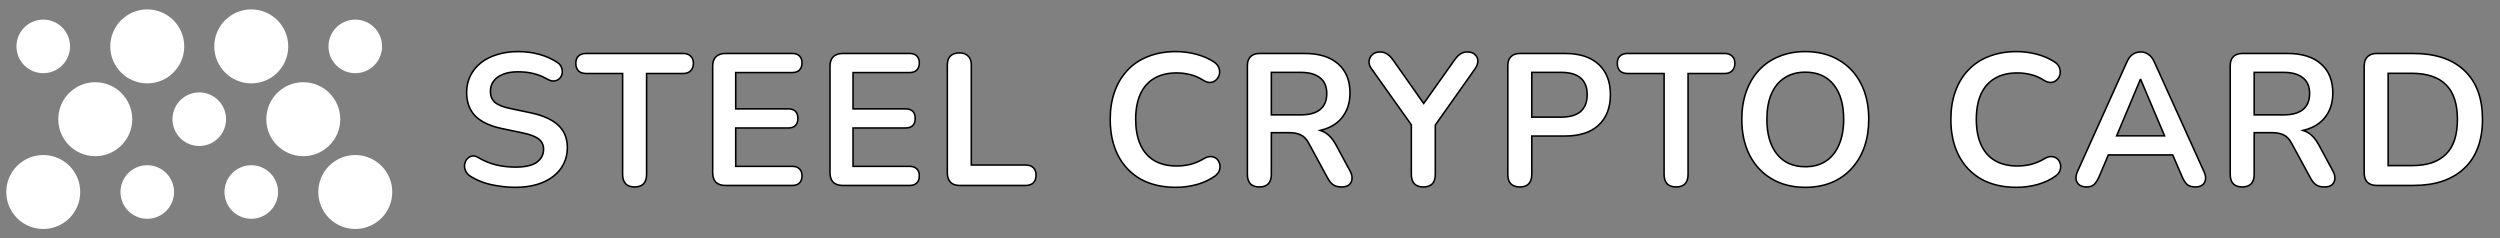 <svg width="1594" height="152" viewBox="0 0 1594 152" fill="none" xmlns="http://www.w3.org/2000/svg">
<rect x="0" y="0" width="1594" height="152" fill="#808080" stroke="none"/>
<circle cx="27.579" cy="29.579" r="16.579" fill="white"/>
<circle cx="27.579" cy="29.579" r="16.579" stroke="white"/>
<circle cx="93.895" cy="29.579" r="20.079" fill="white" stroke="white" stroke-width="7"/>
<circle cx="160.211" cy="29.579" r="20.079" fill="white" stroke="white" stroke-width="7"/>
<circle cx="226.526" cy="29.579" r="16.579" fill="white"/>
<circle cx="226.526" cy="29.579" r="16.579" stroke="white"/>
<circle cx="27.579" cy="122.421" r="20.079" fill="white" stroke="white" stroke-width="7"/>
<circle cx="93.895" cy="122.421" r="16.579" fill="white"/>
<circle cx="93.895" cy="122.421" r="16.579" stroke="white"/>
<circle cx="160.211" cy="122.421" r="16.579" fill="white"/>
<circle cx="160.211" cy="122.421" r="16.579" stroke="white"/>
<circle cx="226.526" cy="122.421" r="20.079" fill="white" stroke="white" stroke-width="7"/>
<circle cx="60.737" cy="76" r="20.079" fill="white" stroke="white" stroke-width="7"/>
<circle cx="127.053" cy="76" r="16.579" fill="white"/>
<circle cx="127.053" cy="76" r="16.579" stroke="white"/>
<circle cx="193.368" cy="76" r="20.079" fill="white" stroke="white" stroke-width="7"/>
<path d="M1515.52 118.243C1512.89 118.243 1510.86 117.567 1509.43 116.214C1508.08 114.781 1507.4 112.752 1507.4 110.126V42.205C1507.4 39.579 1508.08 37.59 1509.43 36.237C1510.86 34.805 1512.89 34.088 1515.52 34.088H1538.68C1552.76 34.088 1563.63 37.709 1571.27 44.951C1578.98 52.193 1582.84 62.578 1582.84 76.106C1582.84 82.87 1581.85 88.879 1579.86 94.131C1577.95 99.303 1575.08 103.68 1571.27 107.261C1567.52 110.842 1562.91 113.588 1557.42 115.498C1552.01 117.328 1545.76 118.243 1538.68 118.243H1515.52ZM1522.68 105.59H1537.72C1542.66 105.59 1546.91 104.993 1550.5 103.8C1554.16 102.526 1557.18 100.696 1559.57 98.309C1562.03 95.842 1563.86 92.778 1565.06 89.117C1566.25 85.377 1566.85 81.04 1566.85 76.106C1566.85 66.238 1564.42 58.877 1559.57 54.023C1554.71 49.169 1547.43 46.741 1537.72 46.741H1522.68V105.59Z" fill="white"/>
<path d="M1515.52 118.243C1512.89 118.243 1510.86 117.567 1509.43 116.214C1508.08 114.781 1507.4 112.752 1507.4 110.126V42.205C1507.4 39.579 1508.08 37.59 1509.43 36.237C1510.86 34.805 1512.89 34.088 1515.52 34.088H1538.68C1552.76 34.088 1563.63 37.709 1571.27 44.951C1578.98 52.193 1582.84 62.578 1582.84 76.106C1582.84 82.87 1581.85 88.879 1579.86 94.131C1577.95 99.303 1575.08 103.68 1571.27 107.261C1567.52 110.842 1562.91 113.588 1557.42 115.498C1552.01 117.328 1545.76 118.243 1538.68 118.243H1515.52ZM1522.68 105.59H1537.72C1542.66 105.59 1546.91 104.993 1550.5 103.8C1554.16 102.526 1557.18 100.696 1559.57 98.309C1562.03 95.842 1563.86 92.778 1565.06 89.117C1566.25 85.377 1566.85 81.04 1566.85 76.106C1566.85 66.238 1564.42 58.877 1559.57 54.023C1554.71 49.169 1547.43 46.741 1537.72 46.741H1522.68V105.59Z" stroke="black"/>
<path d="M1429.63 119.198C1427.16 119.198 1425.25 118.522 1423.9 117.169C1422.63 115.736 1421.99 113.787 1421.99 111.32V41.847C1421.99 39.301 1422.67 37.391 1424.02 36.118C1425.37 34.765 1427.28 34.088 1429.75 34.088H1458.52C1467.75 34.088 1474.87 36.317 1479.88 40.773C1484.9 45.15 1487.4 51.317 1487.4 59.275C1487.4 64.448 1486.25 68.904 1483.94 72.644C1481.71 76.385 1478.45 79.249 1474.15 81.239C1472.43 82.039 1470.55 82.679 1468.52 83.157C1469.77 83.551 1470.93 84.105 1472.01 84.82C1474.47 86.412 1476.62 88.918 1478.45 92.34L1487.4 108.932C1488.36 110.604 1488.8 112.235 1488.72 113.826C1488.64 115.418 1488.04 116.731 1486.93 117.766C1485.81 118.721 1484.18 119.198 1482.03 119.198C1479.88 119.198 1478.13 118.76 1476.78 117.885C1475.43 116.93 1474.23 115.498 1473.2 113.588L1461.14 91.385C1459.71 88.68 1458 86.889 1456.01 86.014C1454.1 85.059 1451.63 84.581 1448.61 84.581H1437.27V111.32C1437.27 113.787 1436.63 115.736 1435.36 117.169C1434.09 118.522 1432.18 119.198 1429.63 119.198ZM1437.27 73.241H1455.89C1461.38 73.241 1465.52 72.127 1468.3 69.899C1471.17 67.591 1472.6 64.169 1472.6 59.633C1472.6 55.177 1471.17 51.834 1468.3 49.606C1465.52 47.298 1461.38 46.145 1455.89 46.145H1437.27V73.241Z" fill="white"/>
<path d="M1429.63 119.198C1427.16 119.198 1425.25 118.522 1423.9 117.169C1422.63 115.736 1421.99 113.787 1421.99 111.32V41.847C1421.99 39.301 1422.67 37.391 1424.02 36.118C1425.37 34.765 1427.28 34.088 1429.75 34.088H1458.52C1467.75 34.088 1474.87 36.317 1479.88 40.773C1484.9 45.15 1487.4 51.317 1487.4 59.275C1487.4 64.448 1486.25 68.904 1483.94 72.644C1481.71 76.385 1478.45 79.249 1474.15 81.239C1472.43 82.039 1470.55 82.679 1468.52 83.157C1469.77 83.551 1470.93 84.105 1472.01 84.82C1474.47 86.412 1476.62 88.918 1478.45 92.34L1487.4 108.932C1488.36 110.604 1488.8 112.235 1488.72 113.826C1488.64 115.418 1488.04 116.731 1486.93 117.766C1485.81 118.721 1484.18 119.198 1482.03 119.198C1479.88 119.198 1478.13 118.76 1476.78 117.885C1475.43 116.93 1474.23 115.498 1473.2 113.588L1461.14 91.385C1459.71 88.68 1458 86.889 1456.01 86.014C1454.1 85.059 1451.63 84.581 1448.61 84.581H1437.27V111.32C1437.27 113.787 1436.63 115.736 1435.36 117.169C1434.09 118.522 1432.18 119.198 1429.63 119.198ZM1437.27 73.241H1455.89C1461.38 73.241 1465.52 72.127 1468.3 69.899C1471.17 67.591 1472.6 64.169 1472.6 59.633C1472.6 55.177 1471.17 51.834 1468.3 49.606C1465.52 47.298 1461.38 46.145 1455.89 46.145H1437.27V73.241Z" stroke="black"/>
<path d="M1330.42 119.198C1328.51 119.198 1326.96 118.76 1325.76 117.885C1324.65 117.01 1323.97 115.856 1323.73 114.423C1323.49 112.911 1323.77 111.24 1324.57 109.41L1356.08 39.579C1357.12 37.272 1358.35 35.64 1359.78 34.685C1361.29 33.651 1363 33.133 1364.91 33.133C1366.74 33.133 1368.38 33.651 1369.81 34.685C1371.32 35.64 1372.59 37.272 1373.63 39.579L1405.26 109.41C1406.14 111.24 1406.45 112.911 1406.22 114.423C1405.98 115.935 1405.3 117.129 1404.19 118.005C1403.07 118.8 1401.6 119.198 1399.77 119.198C1397.54 119.198 1395.79 118.681 1394.52 117.646C1393.32 116.532 1392.25 114.861 1391.29 112.633L1385.33 98.786H1344.28L1338.41 112.633C1337.38 114.941 1336.31 116.612 1335.19 117.646C1334.08 118.681 1332.49 119.198 1330.42 119.198ZM1364.68 50.681L1349.57 86.611H1380.13L1364.91 50.681H1364.68Z" fill="white"/>
<path d="M1330.42 119.198C1328.51 119.198 1326.96 118.76 1325.76 117.885C1324.65 117.01 1323.97 115.856 1323.73 114.423C1323.49 112.911 1323.77 111.24 1324.57 109.41L1356.08 39.579C1357.12 37.272 1358.35 35.64 1359.78 34.685C1361.29 33.651 1363 33.133 1364.91 33.133C1366.74 33.133 1368.38 33.651 1369.81 34.685C1371.32 35.64 1372.59 37.272 1373.63 39.579L1405.26 109.41C1406.14 111.24 1406.45 112.911 1406.22 114.423C1405.98 115.935 1405.3 117.129 1404.19 118.005C1403.07 118.8 1401.6 119.198 1399.77 119.198C1397.54 119.198 1395.79 118.681 1394.52 117.646C1393.32 116.532 1392.25 114.861 1391.29 112.633L1385.33 98.786H1344.28L1338.41 112.633C1337.38 114.941 1336.31 116.612 1335.19 117.646C1334.08 118.681 1332.49 119.198 1330.42 119.198ZM1364.68 50.681L1349.57 86.611H1380.13L1364.91 50.681H1364.68Z" stroke="black"/>
<path d="M1285.77 119.437C1277.02 119.437 1269.5 117.686 1263.21 114.185C1257 110.604 1252.23 105.59 1248.88 99.144C1245.54 92.619 1243.87 84.939 1243.87 76.106C1243.87 69.501 1244.83 63.572 1246.74 58.32C1248.65 52.988 1251.39 48.452 1254.97 44.712C1258.55 40.892 1262.93 37.988 1268.1 35.998C1273.35 33.929 1279.24 32.895 1285.77 32.895C1290.15 32.895 1294.44 33.452 1298.66 34.566C1302.88 35.68 1306.58 37.272 1309.76 39.341C1311.43 40.375 1312.55 41.648 1313.1 43.16C1313.66 44.593 1313.78 46.025 1313.46 47.458C1313.14 48.81 1312.47 49.964 1311.43 50.919C1310.48 51.874 1309.24 52.431 1307.73 52.59C1306.3 52.67 1304.71 52.153 1302.96 51.039C1300.49 49.447 1297.83 48.293 1294.96 47.577C1292.1 46.861 1289.19 46.503 1286.25 46.503C1280.6 46.503 1275.82 47.657 1271.92 49.964C1268.02 52.272 1265.08 55.614 1263.09 59.991C1261.1 64.368 1260.1 69.74 1260.1 76.106C1260.1 82.393 1261.1 87.764 1263.09 92.221C1265.08 96.677 1268.02 100.059 1271.92 102.367C1275.82 104.675 1280.6 105.829 1286.25 105.829C1289.27 105.829 1292.25 105.471 1295.2 104.755C1298.14 103.959 1300.93 102.765 1303.55 101.173C1305.31 100.139 1306.86 99.701 1308.21 99.86C1309.64 99.94 1310.84 100.417 1311.79 101.293C1312.75 102.168 1313.38 103.282 1313.7 104.635C1314.02 105.908 1313.94 107.261 1313.46 108.694C1312.98 110.047 1312.03 111.24 1310.6 112.275C1307.41 114.583 1303.59 116.373 1299.14 117.646C1294.76 118.84 1290.3 119.437 1285.77 119.437Z" fill="white"/>
<path d="M1285.77 119.437C1277.02 119.437 1269.5 117.686 1263.21 114.185C1257 110.604 1252.23 105.59 1248.88 99.144C1245.54 92.619 1243.87 84.939 1243.87 76.106C1243.87 69.501 1244.83 63.572 1246.74 58.32C1248.65 52.988 1251.39 48.452 1254.97 44.712C1258.55 40.892 1262.93 37.988 1268.1 35.998C1273.35 33.929 1279.24 32.895 1285.77 32.895C1290.15 32.895 1294.44 33.452 1298.66 34.566C1302.88 35.68 1306.58 37.272 1309.76 39.341C1311.43 40.375 1312.55 41.648 1313.1 43.16C1313.66 44.593 1313.78 46.025 1313.46 47.458C1313.14 48.81 1312.47 49.964 1311.43 50.919C1310.48 51.874 1309.24 52.431 1307.73 52.59C1306.3 52.67 1304.71 52.153 1302.96 51.039C1300.49 49.447 1297.83 48.293 1294.96 47.577C1292.1 46.861 1289.19 46.503 1286.25 46.503C1280.6 46.503 1275.82 47.657 1271.92 49.964C1268.02 52.272 1265.08 55.614 1263.09 59.991C1261.1 64.368 1260.1 69.74 1260.1 76.106C1260.1 82.393 1261.1 87.764 1263.09 92.221C1265.08 96.677 1268.02 100.059 1271.92 102.367C1275.82 104.675 1280.6 105.829 1286.25 105.829C1289.27 105.829 1292.25 105.471 1295.2 104.755C1298.14 103.959 1300.93 102.765 1303.55 101.173C1305.31 100.139 1306.86 99.701 1308.21 99.86C1309.64 99.94 1310.84 100.417 1311.79 101.293C1312.75 102.168 1313.38 103.282 1313.7 104.635C1314.02 105.908 1313.94 107.261 1313.46 108.694C1312.98 110.047 1312.03 111.24 1310.6 112.275C1307.41 114.583 1303.59 116.373 1299.14 117.646C1294.76 118.84 1290.3 119.437 1285.77 119.437Z" stroke="black"/>
<path d="M1151.04 119.437C1142.93 119.437 1135.81 117.646 1129.68 114.065C1123.63 110.484 1118.93 105.471 1115.59 99.025C1112.25 92.499 1110.58 84.86 1110.58 76.106C1110.58 69.501 1111.53 63.572 1113.44 58.32C1115.35 52.988 1118.06 48.452 1121.56 44.712C1125.14 40.892 1129.4 37.988 1134.33 35.998C1139.35 33.929 1144.92 32.895 1151.04 32.895C1159.24 32.895 1166.36 34.685 1172.41 38.266C1178.46 41.768 1183.15 46.742 1186.5 53.187C1189.84 59.633 1191.51 67.233 1191.51 75.987C1191.51 82.592 1190.56 88.56 1188.65 93.892C1186.74 99.224 1183.99 103.8 1180.41 107.619C1176.91 111.439 1172.65 114.384 1167.64 116.453C1162.7 118.442 1157.17 119.437 1151.04 119.437ZM1151.04 106.306C1156.22 106.306 1160.59 105.113 1164.18 102.725C1167.84 100.338 1170.62 96.876 1172.53 92.34C1174.52 87.804 1175.52 82.393 1175.52 76.106C1175.52 66.557 1173.37 59.156 1169.07 53.904C1164.85 48.651 1158.84 46.025 1151.04 46.025C1145.95 46.025 1141.57 47.219 1137.91 49.606C1134.25 51.914 1131.43 55.336 1129.44 59.872C1127.53 64.328 1126.57 69.74 1126.57 76.106C1126.57 85.576 1128.72 92.977 1133.02 98.309C1137.32 103.64 1143.33 106.306 1151.04 106.306Z" fill="white"/>
<path d="M1151.04 119.437C1142.93 119.437 1135.81 117.646 1129.68 114.065C1123.63 110.484 1118.93 105.471 1115.59 99.025C1112.25 92.499 1110.58 84.86 1110.58 76.106C1110.58 69.501 1111.53 63.572 1113.44 58.32C1115.35 52.988 1118.06 48.452 1121.56 44.712C1125.14 40.892 1129.4 37.988 1134.33 35.998C1139.35 33.929 1144.92 32.895 1151.04 32.895C1159.24 32.895 1166.36 34.685 1172.41 38.266C1178.46 41.768 1183.15 46.742 1186.5 53.187C1189.84 59.633 1191.51 67.233 1191.51 75.987C1191.51 82.592 1190.56 88.56 1188.65 93.892C1186.74 99.224 1183.99 103.8 1180.41 107.619C1176.91 111.439 1172.65 114.384 1167.64 116.453C1162.7 118.442 1157.17 119.437 1151.04 119.437ZM1151.04 106.306C1156.22 106.306 1160.59 105.113 1164.18 102.725C1167.84 100.338 1170.62 96.876 1172.53 92.34C1174.52 87.804 1175.52 82.393 1175.52 76.106C1175.52 66.557 1173.37 59.156 1169.07 53.904C1164.85 48.651 1158.84 46.025 1151.04 46.025C1145.95 46.025 1141.57 47.219 1137.91 49.606C1134.25 51.914 1131.43 55.336 1129.44 59.872C1127.53 64.328 1126.57 69.74 1126.57 76.106C1126.57 85.576 1128.72 92.977 1133.02 98.309C1137.32 103.64 1143.33 106.306 1151.04 106.306Z" stroke="black"/>
<path d="M1068.67 119.198C1066.2 119.198 1064.29 118.522 1062.94 117.169C1061.66 115.736 1061.03 113.787 1061.03 111.32V46.861H1037.75C1035.68 46.861 1034.05 46.304 1032.86 45.19C1031.74 43.996 1031.18 42.404 1031.18 40.415C1031.18 38.346 1031.74 36.794 1032.86 35.76C1034.05 34.645 1035.68 34.088 1037.75 34.088H1099.58C1101.65 34.088 1103.24 34.645 1104.36 35.76C1105.55 36.794 1106.15 38.346 1106.15 40.415C1106.15 42.404 1105.55 43.996 1104.36 45.19C1103.24 46.304 1101.65 46.861 1099.58 46.861H1076.31V111.32C1076.31 113.787 1075.67 115.736 1074.4 117.169C1073.12 118.522 1071.21 119.198 1068.67 119.198Z" fill="white"/>
<path d="M1068.67 119.198C1066.2 119.198 1064.29 118.522 1062.94 117.169C1061.66 115.736 1061.03 113.787 1061.03 111.32V46.861H1037.75C1035.68 46.861 1034.05 46.304 1032.86 45.19C1031.74 43.996 1031.18 42.404 1031.18 40.415C1031.18 38.346 1031.74 36.794 1032.86 35.76C1034.05 34.645 1035.68 34.088 1037.75 34.088H1099.58C1101.65 34.088 1103.24 34.645 1104.36 35.76C1105.55 36.794 1106.15 38.346 1106.15 40.415C1106.15 42.404 1105.55 43.996 1104.36 45.19C1103.24 46.304 1101.65 46.861 1099.58 46.861H1076.31V111.32C1076.31 113.787 1075.67 115.736 1074.4 117.169C1073.12 118.522 1071.21 119.198 1068.67 119.198Z" stroke="black"/>
<path d="M969.02 119.198C966.553 119.198 964.644 118.522 963.291 117.169C962.018 115.736 961.381 113.787 961.381 111.32V41.847C961.381 39.301 962.057 37.391 963.41 36.118C964.763 34.765 966.673 34.088 969.14 34.088H997.908C1007.14 34.088 1014.26 36.396 1019.27 41.012C1024.29 45.627 1026.79 52.073 1026.79 60.349C1026.79 68.626 1024.29 75.111 1019.27 79.806C1014.26 84.422 1007.14 86.73 997.908 86.73H976.66V111.32C976.66 113.787 976.023 115.736 974.75 117.169C973.477 118.522 971.567 119.198 969.02 119.198ZM976.66 74.674H995.52C1000.93 74.674 1005.03 73.48 1007.82 71.093C1010.6 68.626 1011.99 65.045 1011.99 60.349C1011.99 55.654 1010.6 52.113 1007.82 49.726C1005.03 47.338 1000.93 46.145 995.52 46.145H976.66V74.674Z" fill="white"/>
<path d="M969.02 119.198C966.553 119.198 964.644 118.522 963.291 117.169C962.018 115.736 961.381 113.787 961.381 111.32V41.847C961.381 39.301 962.057 37.391 963.41 36.118C964.763 34.765 966.673 34.088 969.14 34.088H997.908C1007.14 34.088 1014.26 36.396 1019.27 41.012C1024.29 45.627 1026.79 52.073 1026.79 60.349C1026.79 68.626 1024.29 75.111 1019.27 79.806C1014.26 84.422 1007.14 86.73 997.908 86.73H976.66V111.32C976.66 113.787 976.023 115.736 974.75 117.169C973.477 118.522 971.567 119.198 969.02 119.198ZM976.66 74.674H995.52C1000.93 74.674 1005.03 73.48 1007.82 71.093C1010.6 68.626 1011.99 65.045 1011.99 60.349C1011.99 55.654 1010.6 52.113 1007.82 49.726C1005.03 47.338 1000.93 46.145 995.52 46.145H976.66V74.674Z" stroke="black"/>
<path d="M907.508 119.198C905.041 119.198 903.131 118.522 901.778 117.169C900.505 115.736 899.869 113.747 899.869 111.201V79.57L874.324 43.638C873.289 42.206 872.812 40.694 872.891 39.102C873.05 37.431 873.727 36.038 874.921 34.924C876.114 33.73 877.785 33.133 879.934 33.133C881.526 33.133 882.958 33.531 884.231 34.327C885.584 35.123 886.857 36.356 888.051 38.028L907.752 65.983L927.562 38.028C928.835 36.277 930.069 35.043 931.262 34.327C932.456 33.531 933.928 33.133 935.679 33.133C937.748 33.133 939.34 33.691 940.454 34.805C941.648 35.839 942.244 37.152 942.244 38.744C942.324 40.335 941.767 42.007 940.573 43.757L915.148 79.715V111.201C915.148 116.532 912.601 119.198 907.508 119.198Z" fill="white"/>
<path d="M907.508 119.198C905.041 119.198 903.131 118.522 901.778 117.169C900.505 115.736 899.869 113.747 899.869 111.201V79.57L874.324 43.638C873.289 42.206 872.812 40.694 872.891 39.102C873.05 37.431 873.727 36.038 874.921 34.924C876.114 33.73 877.785 33.133 879.934 33.133C881.526 33.133 882.958 33.531 884.231 34.327C885.584 35.123 886.857 36.356 888.051 38.028L907.752 65.983L927.562 38.028C928.835 36.277 930.069 35.043 931.262 34.327C932.456 33.531 933.928 33.133 935.679 33.133C937.748 33.133 939.34 33.691 940.454 34.805C941.648 35.839 942.244 37.152 942.244 38.744C942.324 40.335 941.767 42.007 940.573 43.757L915.148 79.715V111.201C915.148 116.532 912.601 119.198 907.508 119.198Z" stroke="black"/>
<path d="M802.973 119.198C800.506 119.198 798.596 118.522 797.243 117.169C795.97 115.736 795.333 113.787 795.333 111.32V41.847C795.333 39.301 796.01 37.391 797.363 36.118C798.715 34.765 800.625 34.088 803.092 34.088H831.86C841.091 34.088 848.213 36.317 853.227 40.773C858.24 45.15 860.747 51.317 860.747 59.275C860.747 64.448 859.593 68.904 857.285 72.644C855.057 76.385 851.794 79.249 847.497 81.239C845.769 82.039 843.892 82.679 841.867 83.157C843.116 83.551 844.276 84.105 845.349 84.82C847.816 86.412 849.964 88.918 851.795 92.34L860.747 108.932C861.702 110.604 862.14 112.235 862.06 113.826C861.981 115.418 861.384 116.731 860.27 117.766C859.156 118.721 857.524 119.198 855.376 119.198C853.227 119.198 851.476 118.76 850.123 117.885C848.771 116.93 847.577 115.498 846.542 113.588L834.486 91.385C833.054 88.68 831.343 86.889 829.353 86.014C827.443 85.059 824.976 84.581 821.952 84.581H810.612V111.32C810.612 113.787 809.976 115.736 808.703 117.169C807.429 118.522 805.519 119.198 802.973 119.198ZM810.612 73.241H829.234C834.725 73.241 838.863 72.127 841.648 69.899C844.513 67.591 845.945 64.169 845.945 59.633C845.945 55.177 844.513 51.834 841.648 49.606C838.863 47.298 834.725 46.145 829.234 46.145H810.612V73.241Z" fill="white"/>
<path d="M802.973 119.198C800.506 119.198 798.596 118.522 797.243 117.169C795.97 115.736 795.333 113.787 795.333 111.32V41.847C795.333 39.301 796.01 37.391 797.363 36.118C798.715 34.765 800.625 34.088 803.092 34.088H831.86C841.091 34.088 848.213 36.317 853.227 40.773C858.24 45.15 860.747 51.317 860.747 59.275C860.747 64.448 859.593 68.904 857.285 72.644C855.057 76.385 851.794 79.249 847.497 81.239C845.769 82.039 843.892 82.679 841.867 83.157C843.116 83.551 844.276 84.105 845.349 84.82C847.816 86.412 849.964 88.918 851.795 92.34L860.747 108.932C861.702 110.604 862.14 112.235 862.06 113.826C861.981 115.418 861.384 116.731 860.27 117.766C859.156 118.721 857.524 119.198 855.376 119.198C853.227 119.198 851.476 118.76 850.123 117.885C848.771 116.93 847.577 115.498 846.542 113.588L834.486 91.385C833.054 88.68 831.343 86.889 829.353 86.014C827.443 85.059 824.976 84.581 821.952 84.581H810.612V111.32C810.612 113.787 809.976 115.736 808.703 117.169C807.429 118.522 805.519 119.198 802.973 119.198ZM810.612 73.241H829.234C834.725 73.241 838.863 72.127 841.648 69.899C844.513 67.591 845.945 64.169 845.945 59.633C845.945 55.177 844.513 51.834 841.648 49.606C838.863 47.298 834.725 46.145 829.234 46.145H810.612V73.241Z" stroke="black"/>
<path d="M749.772 119.437C741.018 119.437 733.498 117.686 727.211 114.185C721.004 110.604 716.229 105.59 712.887 99.144C709.545 92.619 707.874 84.939 707.874 76.106C707.874 69.501 708.828 63.572 710.738 58.32C712.648 52.988 715.394 48.452 718.975 44.712C722.556 40.892 726.933 37.988 732.105 35.998C737.358 33.929 743.246 32.895 749.772 32.895C754.149 32.895 758.446 33.452 762.664 34.566C766.881 35.68 770.582 37.272 773.765 39.341C775.436 40.375 776.55 41.648 777.107 43.16C777.664 44.593 777.784 46.025 777.465 47.458C777.147 48.81 776.471 49.964 775.436 50.919C774.481 51.874 773.248 52.431 771.736 52.59C770.303 52.67 768.712 52.153 766.961 51.039C764.494 49.447 761.828 48.293 758.963 47.577C756.098 46.861 753.194 46.503 750.249 46.503C744.599 46.503 739.825 47.657 735.925 49.964C732.026 52.272 729.081 55.614 727.092 59.991C725.102 64.368 724.108 69.74 724.108 76.106C724.108 82.393 725.102 87.764 727.092 92.221C729.081 96.677 732.026 100.059 735.925 102.367C739.825 104.675 744.599 105.829 750.249 105.829C753.273 105.829 756.258 105.471 759.202 104.755C762.146 103.959 764.932 102.765 767.558 101.173C769.308 100.139 770.86 99.701 772.213 99.86C773.646 99.94 774.839 100.417 775.794 101.293C776.749 102.168 777.386 103.282 777.704 104.635C778.022 105.908 777.943 107.261 777.465 108.694C776.988 110.047 776.033 111.24 774.601 112.275C771.417 114.583 767.598 116.373 763.141 117.646C758.764 118.84 754.308 119.437 749.772 119.437Z" fill="white"/>
<path d="M749.772 119.437C741.018 119.437 733.498 117.686 727.211 114.185C721.004 110.604 716.229 105.59 712.887 99.144C709.545 92.619 707.874 84.939 707.874 76.106C707.874 69.501 708.828 63.572 710.738 58.32C712.648 52.988 715.394 48.452 718.975 44.712C722.556 40.892 726.933 37.988 732.105 35.998C737.358 33.929 743.246 32.895 749.772 32.895C754.149 32.895 758.446 33.452 762.664 34.566C766.881 35.68 770.582 37.272 773.765 39.341C775.436 40.375 776.55 41.648 777.107 43.16C777.664 44.593 777.784 46.025 777.465 47.458C777.147 48.81 776.471 49.964 775.436 50.919C774.481 51.874 773.248 52.431 771.736 52.59C770.303 52.67 768.712 52.153 766.961 51.039C764.494 49.447 761.828 48.293 758.963 47.577C756.098 46.861 753.194 46.503 750.249 46.503C744.599 46.503 739.825 47.657 735.925 49.964C732.026 52.272 729.081 55.614 727.092 59.991C725.102 64.368 724.108 69.74 724.108 76.106C724.108 82.393 725.102 87.764 727.092 92.221C729.081 96.677 732.026 100.059 735.925 102.367C739.825 104.675 744.599 105.829 750.249 105.829C753.273 105.829 756.258 105.471 759.202 104.755C762.146 103.959 764.932 102.765 767.558 101.173C769.308 100.139 770.86 99.701 772.213 99.86C773.646 99.94 774.839 100.417 775.794 101.293C776.749 102.168 777.386 103.282 777.704 104.635C778.022 105.908 777.943 107.261 777.465 108.694C776.988 110.047 776.033 111.24 774.601 112.275C771.417 114.583 767.598 116.373 763.141 117.646C758.764 118.84 754.308 119.437 749.772 119.437Z" stroke="black"/>
<path d="M611.781 118.243C609.314 118.243 607.404 117.567 606.051 116.214C604.698 114.781 604.022 112.832 604.022 110.365V41.489C604.022 38.943 604.659 37.033 605.932 35.759C607.285 34.407 609.195 33.73 611.662 33.73C614.128 33.73 615.999 34.407 617.272 35.759C618.625 37.033 619.301 38.943 619.301 41.489V105.232H653.918C656.067 105.232 657.698 105.789 658.812 106.903C660.006 108.017 660.603 109.609 660.603 111.678C660.603 113.747 660.006 115.378 658.812 116.572C657.698 117.686 656.067 118.243 653.918 118.243H611.781Z" fill="white"/>
<path d="M611.781 118.243C609.314 118.243 607.404 117.567 606.051 116.214C604.698 114.781 604.022 112.832 604.022 110.365V41.489C604.022 38.943 604.659 37.033 605.932 35.759C607.285 34.407 609.195 33.73 611.662 33.73C614.128 33.73 615.999 34.407 617.272 35.759C618.625 37.033 619.301 38.943 619.301 41.489V105.232H653.918C656.067 105.232 657.698 105.789 658.812 106.903C660.006 108.017 660.603 109.609 660.603 111.678C660.603 113.747 660.006 115.378 658.812 116.572C657.698 117.686 656.067 118.243 653.918 118.243H611.781Z" stroke="black"/>
<path d="M537.333 118.243C534.707 118.243 532.678 117.567 531.245 116.214C529.892 114.781 529.216 112.752 529.216 110.126V42.205C529.216 39.579 529.892 37.59 531.245 36.237C532.678 34.805 534.707 34.088 537.333 34.088H579.948C581.937 34.088 583.449 34.606 584.484 35.64C585.598 36.675 586.155 38.147 586.155 40.057C586.155 42.046 585.598 43.598 584.484 44.712C583.449 45.747 581.937 46.264 579.948 46.264H543.898V69.421H577.322C579.391 69.421 580.942 69.939 581.977 70.973C583.011 72.008 583.529 73.52 583.529 75.509C583.529 77.499 583.011 79.011 581.977 80.045C580.942 81.08 579.391 81.597 577.322 81.597H543.898V106.068H579.948C581.937 106.068 583.449 106.585 584.484 107.619C585.598 108.654 586.155 110.166 586.155 112.155C586.155 114.145 585.598 115.657 584.484 116.691C583.449 117.726 581.937 118.243 579.948 118.243H537.333Z" fill="white"/>
<path d="M537.333 118.243C534.707 118.243 532.678 117.567 531.245 116.214C529.892 114.781 529.216 112.752 529.216 110.126V42.205C529.216 39.579 529.892 37.59 531.245 36.237C532.678 34.805 534.707 34.088 537.333 34.088H579.948C581.937 34.088 583.449 34.606 584.484 35.64C585.598 36.675 586.155 38.147 586.155 40.057C586.155 42.046 585.598 43.598 584.484 44.712C583.449 45.747 581.937 46.264 579.948 46.264H543.898V69.421H577.322C579.391 69.421 580.942 69.939 581.977 70.973C583.011 72.008 583.529 73.52 583.529 75.509C583.529 77.499 583.011 79.011 581.977 80.045C580.942 81.08 579.391 81.597 577.322 81.597H543.898V106.068H579.948C581.937 106.068 583.449 106.585 584.484 107.619C585.598 108.654 586.155 110.166 586.155 112.155C586.155 114.145 585.598 115.657 584.484 116.691C583.449 117.726 581.937 118.243 579.948 118.243H537.333Z" stroke="black"/>
<path d="M462.528 118.243C459.902 118.243 457.873 117.567 456.44 116.214C455.087 114.781 454.411 112.752 454.411 110.126V42.205C454.411 39.579 455.087 37.59 456.44 36.237C457.873 34.805 459.902 34.088 462.528 34.088H505.142C507.132 34.088 508.644 34.606 509.678 35.64C510.793 36.675 511.35 38.147 511.35 40.057C511.35 42.046 510.793 43.598 509.678 44.712C508.644 45.747 507.132 46.264 505.142 46.264H469.093V69.421H502.516C504.585 69.421 506.137 69.939 507.172 70.973C508.206 72.008 508.724 73.52 508.724 75.509C508.724 77.499 508.206 79.011 507.172 80.045C506.137 81.08 504.585 81.597 502.516 81.597H469.093V106.068H505.142C507.132 106.068 508.644 106.585 509.678 107.619C510.793 108.654 511.35 110.166 511.35 112.155C511.35 114.145 510.793 115.657 509.678 116.691C508.644 117.726 507.132 118.243 505.142 118.243H462.528Z" fill="white"/>
<path d="M462.528 118.243C459.902 118.243 457.873 117.567 456.44 116.214C455.087 114.781 454.411 112.752 454.411 110.126V42.205C454.411 39.579 455.087 37.59 456.44 36.237C457.873 34.805 459.902 34.088 462.528 34.088H505.142C507.132 34.088 508.644 34.606 509.678 35.64C510.793 36.675 511.35 38.147 511.35 40.057C511.35 42.046 510.793 43.598 509.678 44.712C508.644 45.747 507.132 46.264 505.142 46.264H469.093V69.421H502.516C504.585 69.421 506.137 69.939 507.172 70.973C508.206 72.008 508.724 73.52 508.724 75.509C508.724 77.499 508.206 79.011 507.172 80.045C506.137 81.08 504.585 81.597 502.516 81.597H469.093V106.068H505.142C507.132 106.068 508.644 106.585 509.678 107.619C510.793 108.654 511.35 110.166 511.35 112.155C511.35 114.145 510.793 115.657 509.678 116.691C508.644 117.726 507.132 118.243 505.142 118.243H462.528Z" stroke="black"/>
<path d="M404.623 119.198C402.156 119.198 400.246 118.522 398.893 117.169C397.62 115.736 396.984 113.787 396.984 111.32V46.861H373.707C371.638 46.861 370.006 46.304 368.813 45.19C367.699 43.996 367.141 42.404 367.141 40.415C367.141 38.346 367.699 36.794 368.813 35.76C370.006 34.645 371.638 34.088 373.707 34.088H435.54C437.609 34.088 439.2 34.645 440.314 35.76C441.508 36.794 442.105 38.346 442.105 40.415C442.105 42.404 441.508 43.996 440.314 45.19C439.2 46.304 437.609 46.861 435.54 46.861H412.263V111.32C412.263 113.787 411.626 115.736 410.353 117.169C409.08 118.522 407.17 119.198 404.623 119.198Z" fill="white"/>
<path d="M404.623 119.198C402.156 119.198 400.246 118.522 398.893 117.169C397.62 115.736 396.984 113.787 396.984 111.32V46.861H373.707C371.638 46.861 370.006 46.304 368.813 45.19C367.699 43.996 367.141 42.404 367.141 40.415C367.141 38.346 367.699 36.794 368.813 35.76C370.006 34.645 371.638 34.088 373.707 34.088H435.54C437.609 34.088 439.2 34.645 440.314 35.76C441.508 36.794 442.105 38.346 442.105 40.415C442.105 42.404 441.508 43.996 440.314 45.19C439.2 46.304 437.609 46.861 435.54 46.861H412.263V111.32C412.263 113.787 411.626 115.736 410.353 117.169C409.08 118.522 407.17 119.198 404.623 119.198Z" stroke="black"/>
<path d="M328.56 119.437C325.058 119.437 321.557 119.158 318.055 118.601C314.554 118.124 311.251 117.368 308.148 116.333C305.044 115.219 302.259 113.866 299.792 112.275C298.36 111.32 297.365 110.166 296.808 108.813C296.251 107.46 296.052 106.147 296.211 104.874C296.45 103.521 296.967 102.367 297.763 101.412C298.638 100.378 299.712 99.741 300.986 99.502C302.259 99.264 303.652 99.622 305.164 100.577C308.665 102.646 312.366 104.158 316.265 105.113C320.164 106.068 324.263 106.545 328.56 106.545C334.847 106.545 339.422 105.511 342.287 103.441C345.152 101.293 346.584 98.547 346.584 95.205C346.584 92.42 345.55 90.231 343.481 88.64C341.491 87.048 338.03 85.735 333.096 84.701L319.965 81.955C312.405 80.364 306.755 77.698 303.015 73.957C299.354 70.138 297.524 65.124 297.524 58.917C297.524 55.018 298.32 51.476 299.911 48.293C301.503 45.11 303.731 42.365 306.596 40.057C309.54 37.749 313.002 35.998 316.981 34.805C321.04 33.531 325.496 32.895 330.35 32.895C335.125 32.895 339.661 33.492 343.958 34.685C348.256 35.879 352.115 37.63 355.537 39.938C356.81 40.813 357.646 41.887 358.044 43.16C358.521 44.434 358.641 45.707 358.402 46.98C358.163 48.174 357.606 49.208 356.731 50.084C355.855 50.959 354.741 51.476 353.388 51.636C352.115 51.795 350.643 51.397 348.972 50.442C346.027 48.771 343.043 47.577 340.019 46.861C336.995 46.145 333.732 45.786 330.231 45.786C326.57 45.786 323.427 46.304 320.801 47.338C318.175 48.373 316.146 49.845 314.713 51.755C313.36 53.585 312.684 55.774 312.684 58.32C312.684 61.185 313.639 63.493 315.549 65.244C317.459 66.915 320.721 68.228 325.337 69.183L338.348 71.928C346.226 73.599 352.075 76.225 355.895 79.806C359.795 83.388 361.744 88.162 361.744 94.131C361.744 97.951 360.948 101.412 359.357 104.516C357.845 107.619 355.617 110.285 352.672 112.513C349.807 114.742 346.346 116.453 342.287 117.646C338.229 118.84 333.653 119.437 328.56 119.437Z" fill="white"/>
<path d="M328.56 119.437C325.058 119.437 321.557 119.158 318.055 118.601C314.554 118.124 311.251 117.368 308.148 116.333C305.044 115.219 302.259 113.866 299.792 112.275C298.36 111.32 297.365 110.166 296.808 108.813C296.251 107.46 296.052 106.147 296.211 104.874C296.45 103.521 296.967 102.367 297.763 101.412C298.638 100.378 299.712 99.741 300.986 99.502C302.259 99.264 303.652 99.622 305.164 100.577C308.665 102.646 312.366 104.158 316.265 105.113C320.164 106.068 324.263 106.545 328.56 106.545C334.847 106.545 339.422 105.511 342.287 103.441C345.152 101.293 346.584 98.547 346.584 95.205C346.584 92.42 345.55 90.231 343.481 88.64C341.491 87.048 338.03 85.735 333.096 84.701L319.965 81.955C312.405 80.364 306.755 77.698 303.015 73.957C299.354 70.138 297.524 65.124 297.524 58.917C297.524 55.018 298.32 51.476 299.911 48.293C301.503 45.11 303.731 42.365 306.596 40.057C309.54 37.749 313.002 35.998 316.981 34.805C321.04 33.531 325.496 32.895 330.35 32.895C335.125 32.895 339.661 33.492 343.958 34.685C348.256 35.879 352.115 37.63 355.537 39.938C356.81 40.813 357.646 41.887 358.044 43.16C358.521 44.434 358.641 45.707 358.402 46.98C358.163 48.174 357.606 49.208 356.731 50.084C355.855 50.959 354.741 51.476 353.388 51.636C352.115 51.795 350.643 51.397 348.972 50.442C346.027 48.771 343.043 47.577 340.019 46.861C336.995 46.145 333.732 45.786 330.231 45.786C326.57 45.786 323.427 46.304 320.801 47.338C318.175 48.373 316.146 49.845 314.713 51.755C313.36 53.585 312.684 55.774 312.684 58.32C312.684 61.185 313.639 63.493 315.549 65.244C317.459 66.915 320.721 68.228 325.337 69.183L338.348 71.928C346.226 73.599 352.075 76.225 355.895 79.806C359.795 83.388 361.744 88.162 361.744 94.131C361.744 97.951 360.948 101.412 359.357 104.516C357.845 107.619 355.617 110.285 352.672 112.513C349.807 114.742 346.346 116.453 342.287 117.646C338.229 118.84 333.653 119.437 328.56 119.437Z" stroke="black"/>
</svg>
